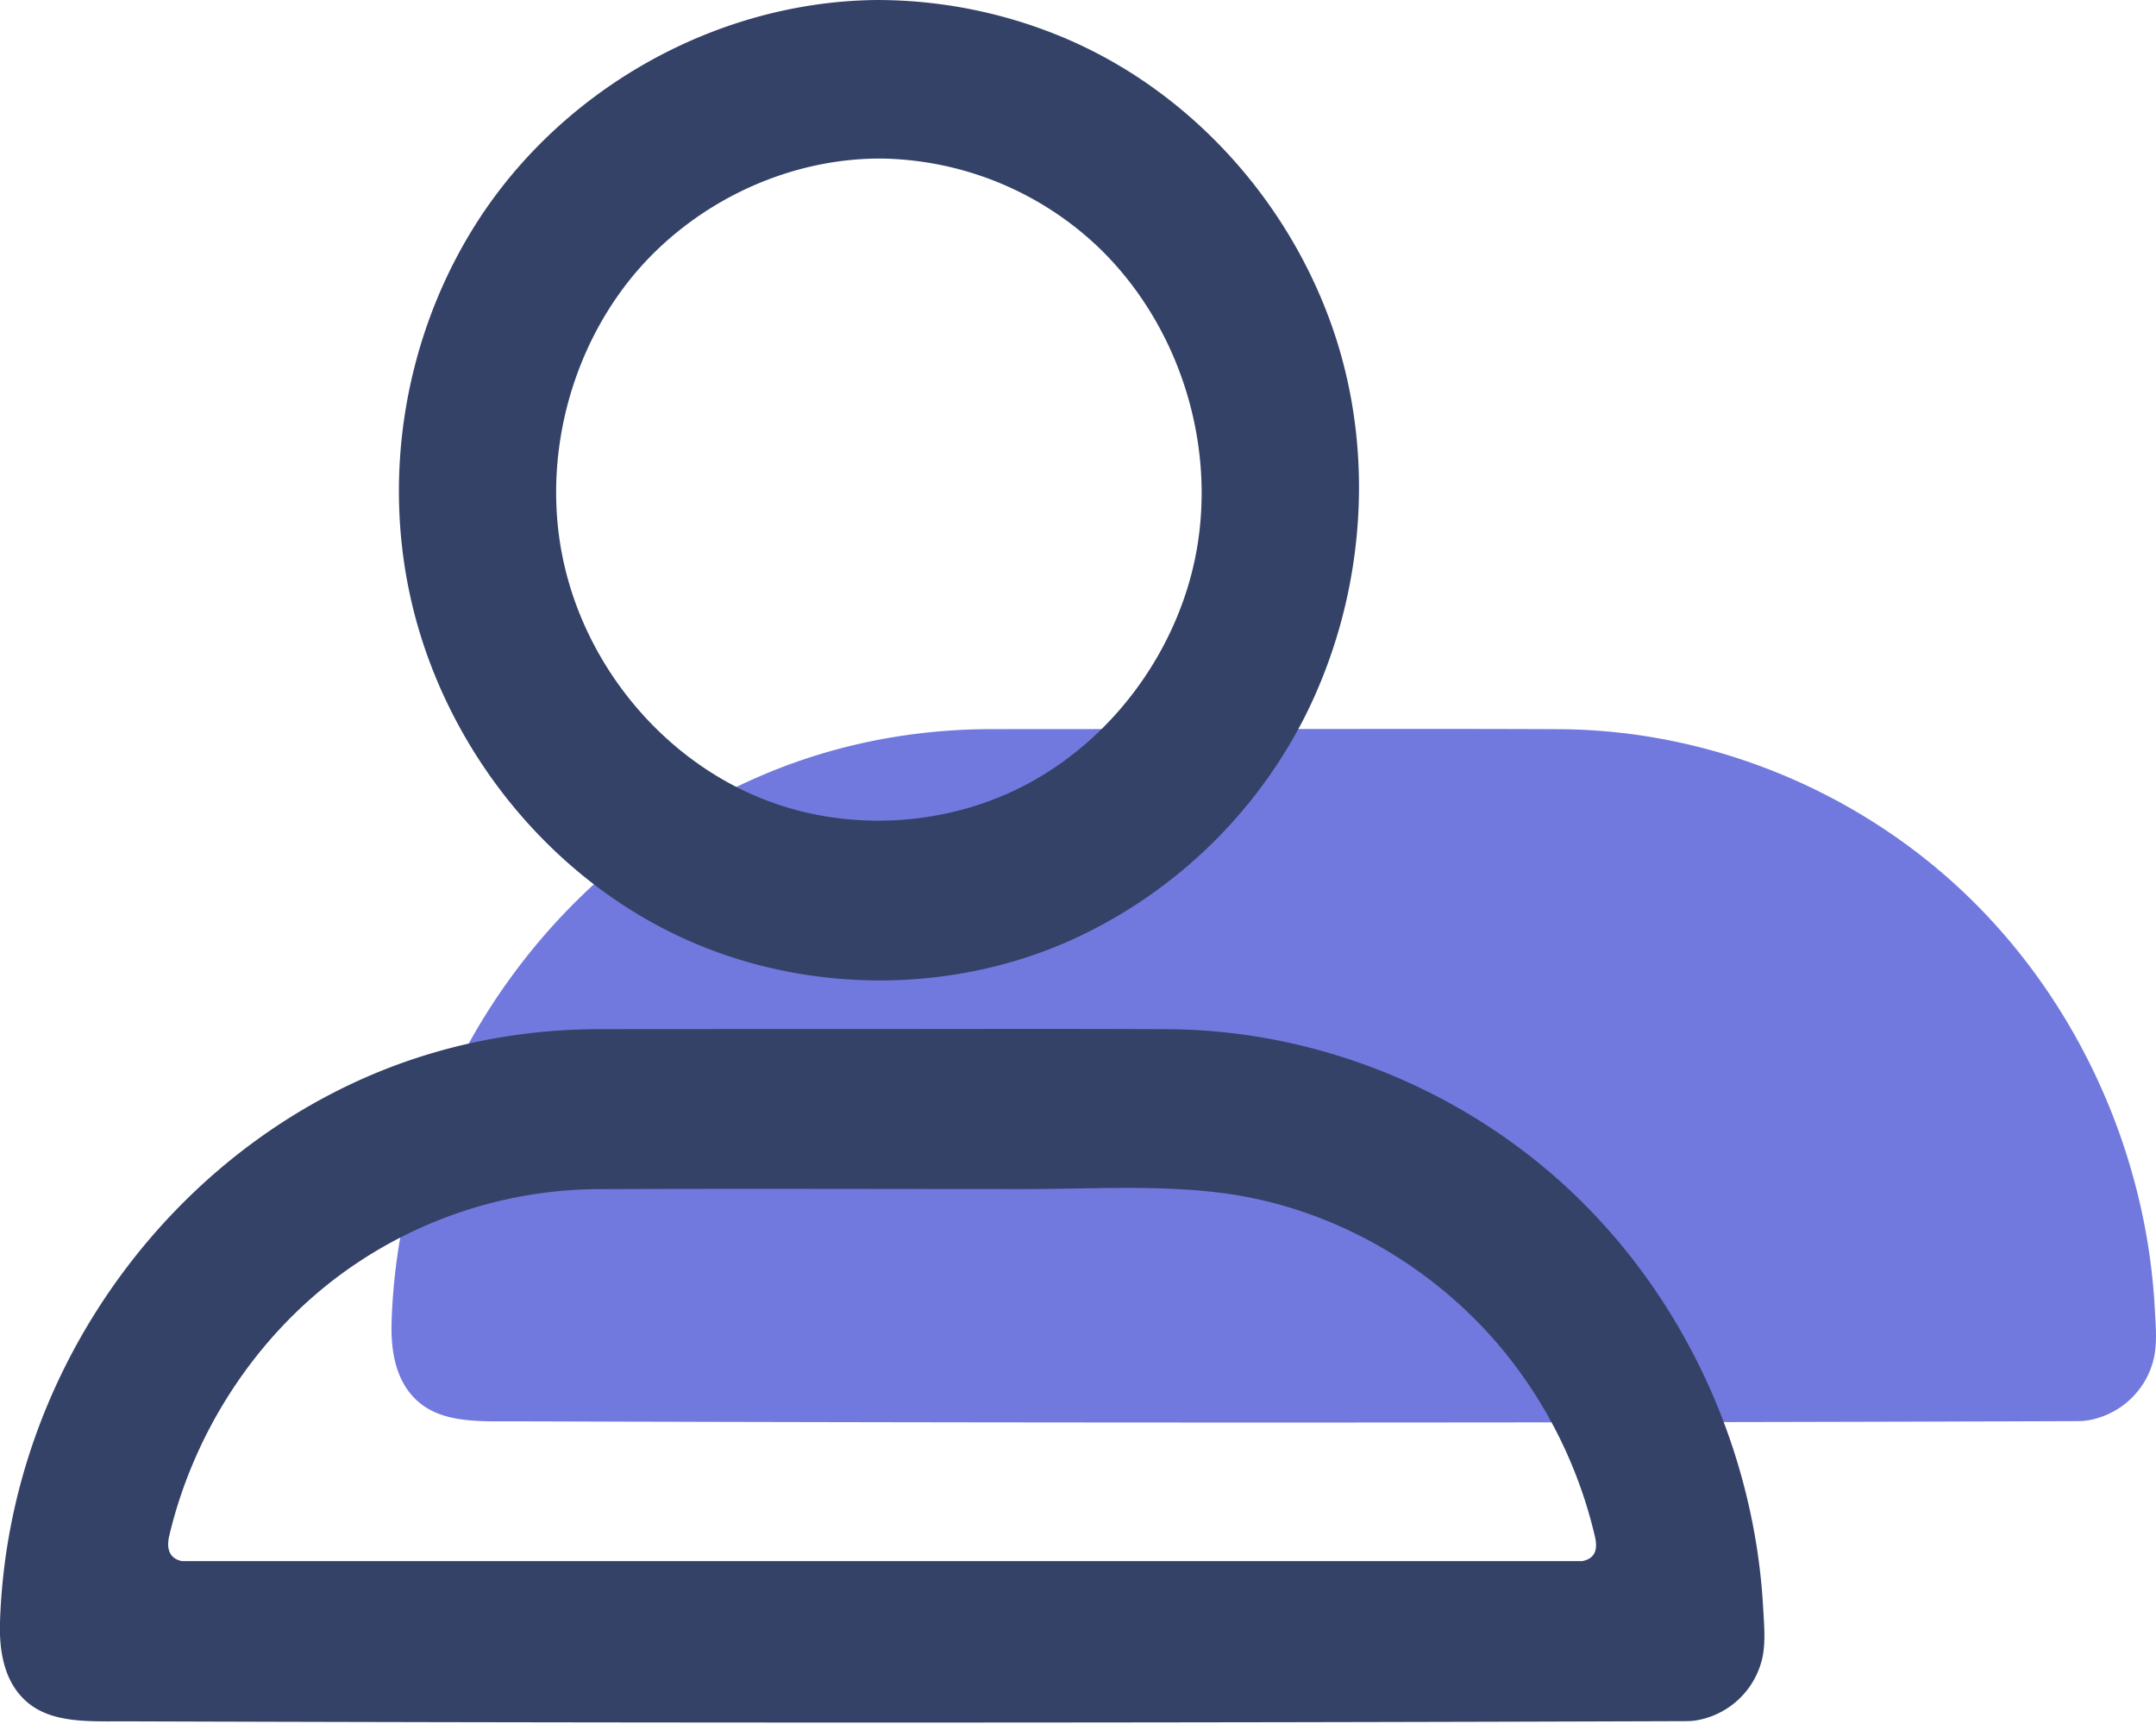 <svg viewBox="0 0 424 339" xmlns="http://www.w3.org/2000/svg" fill-rule="evenodd" clip-rule="evenodd" stroke-linejoin="round" stroke-miterlimit="1.41"><path d="M243.44 143.37c-16.34 0-32.69 0-49.03.02-12.34.06-24.57 2-36.2 5.9-45.71 15.3-79.61 60.05-81.2 110.75-.17 5.73.82 11.73 5.23 15.59 5.02 4.4 12.65 3.85 19.95 3.88a45483 45483 0 0 0 306.38-.04c1.13-.01 1.43-.06 2.13-.17a16.04 16.04 0 0 0 12.98-12.67c.56-3.11.24-6.31.07-9.5-1.7-30.71-15.35-60.65-37.65-81.73-21.17-20.01-49.83-31.8-79.28-32-21.16-.1-42.27-.03-63.38-.03z" fill="#7179de"/><path d="M166.44 202.37c-16.34 0-32.69 0-49.03.02-12.34.06-24.57 2-36.2 5.9C35.5 223.59 1.6 268.34 0 319.04c-.17 5.73.82 11.73 5.23 15.59 5.02 4.4 12.65 3.85 19.94 3.88 102.1.33 204.11.32 306.4-.04 1.12-.01 1.42-.06 2.12-.17a16.04 16.04 0 0 0 12.98-12.67c.56-3.11.25-6.31.07-9.5-1.7-30.71-15.35-60.65-37.65-81.73-21.17-20.01-49.83-31.8-79.28-32-21.16-.1-42.27-.03-63.38-.03zm144.62 104.65c3.21-.58 3.01-3.08 2.58-4.94a90.19 90.19 0 0 0-13.93-31.13c-12.55-17.98-32.06-30.97-53.52-35.37-14.07-2.88-29.4-1.75-44.64-1.75-28.1 0-56.27-.1-84.4.02a86.3 86.3 0 0 0-50.34 16.92C50.1 263.17 38.08 281.74 33.29 302c-.74 3.12.49 4.64 2.55 5h275.22zM172.85 0c-32.14.14-63.4 17.85-80.24 45.62C79 68.08 74.8 96 81.77 121.7c7.72 28.46 28.76 53.26 56.21 64.37 23.26 9.4 50.32 8.99 73.1-1.39a95.87 95.87 0 0 0 45.56-43.8c11.36-22.61 13.86-49.68 6.28-73.79-8.26-26.24-28.04-48.78-53.47-59.58a94.9 94.9 0 0 0-35.83-7.5l-.77-.01zm.53 31.18a63.29 63.29 0 0 1 42.31 17.13c17.67 16.72 25.08 43.58 17.92 67.05-5.63 18.5-19.6 34.48-37.63 41.62-14.88 5.89-32.01 5.93-46.75-.18-20.46-8.49-35.81-28.18-39.15-50.4-3.05-20.36 3.87-42.12 18.44-56.58 11.64-11.55 27.77-18.53 44.16-18.64h.7z" fill="#344268"/></svg>